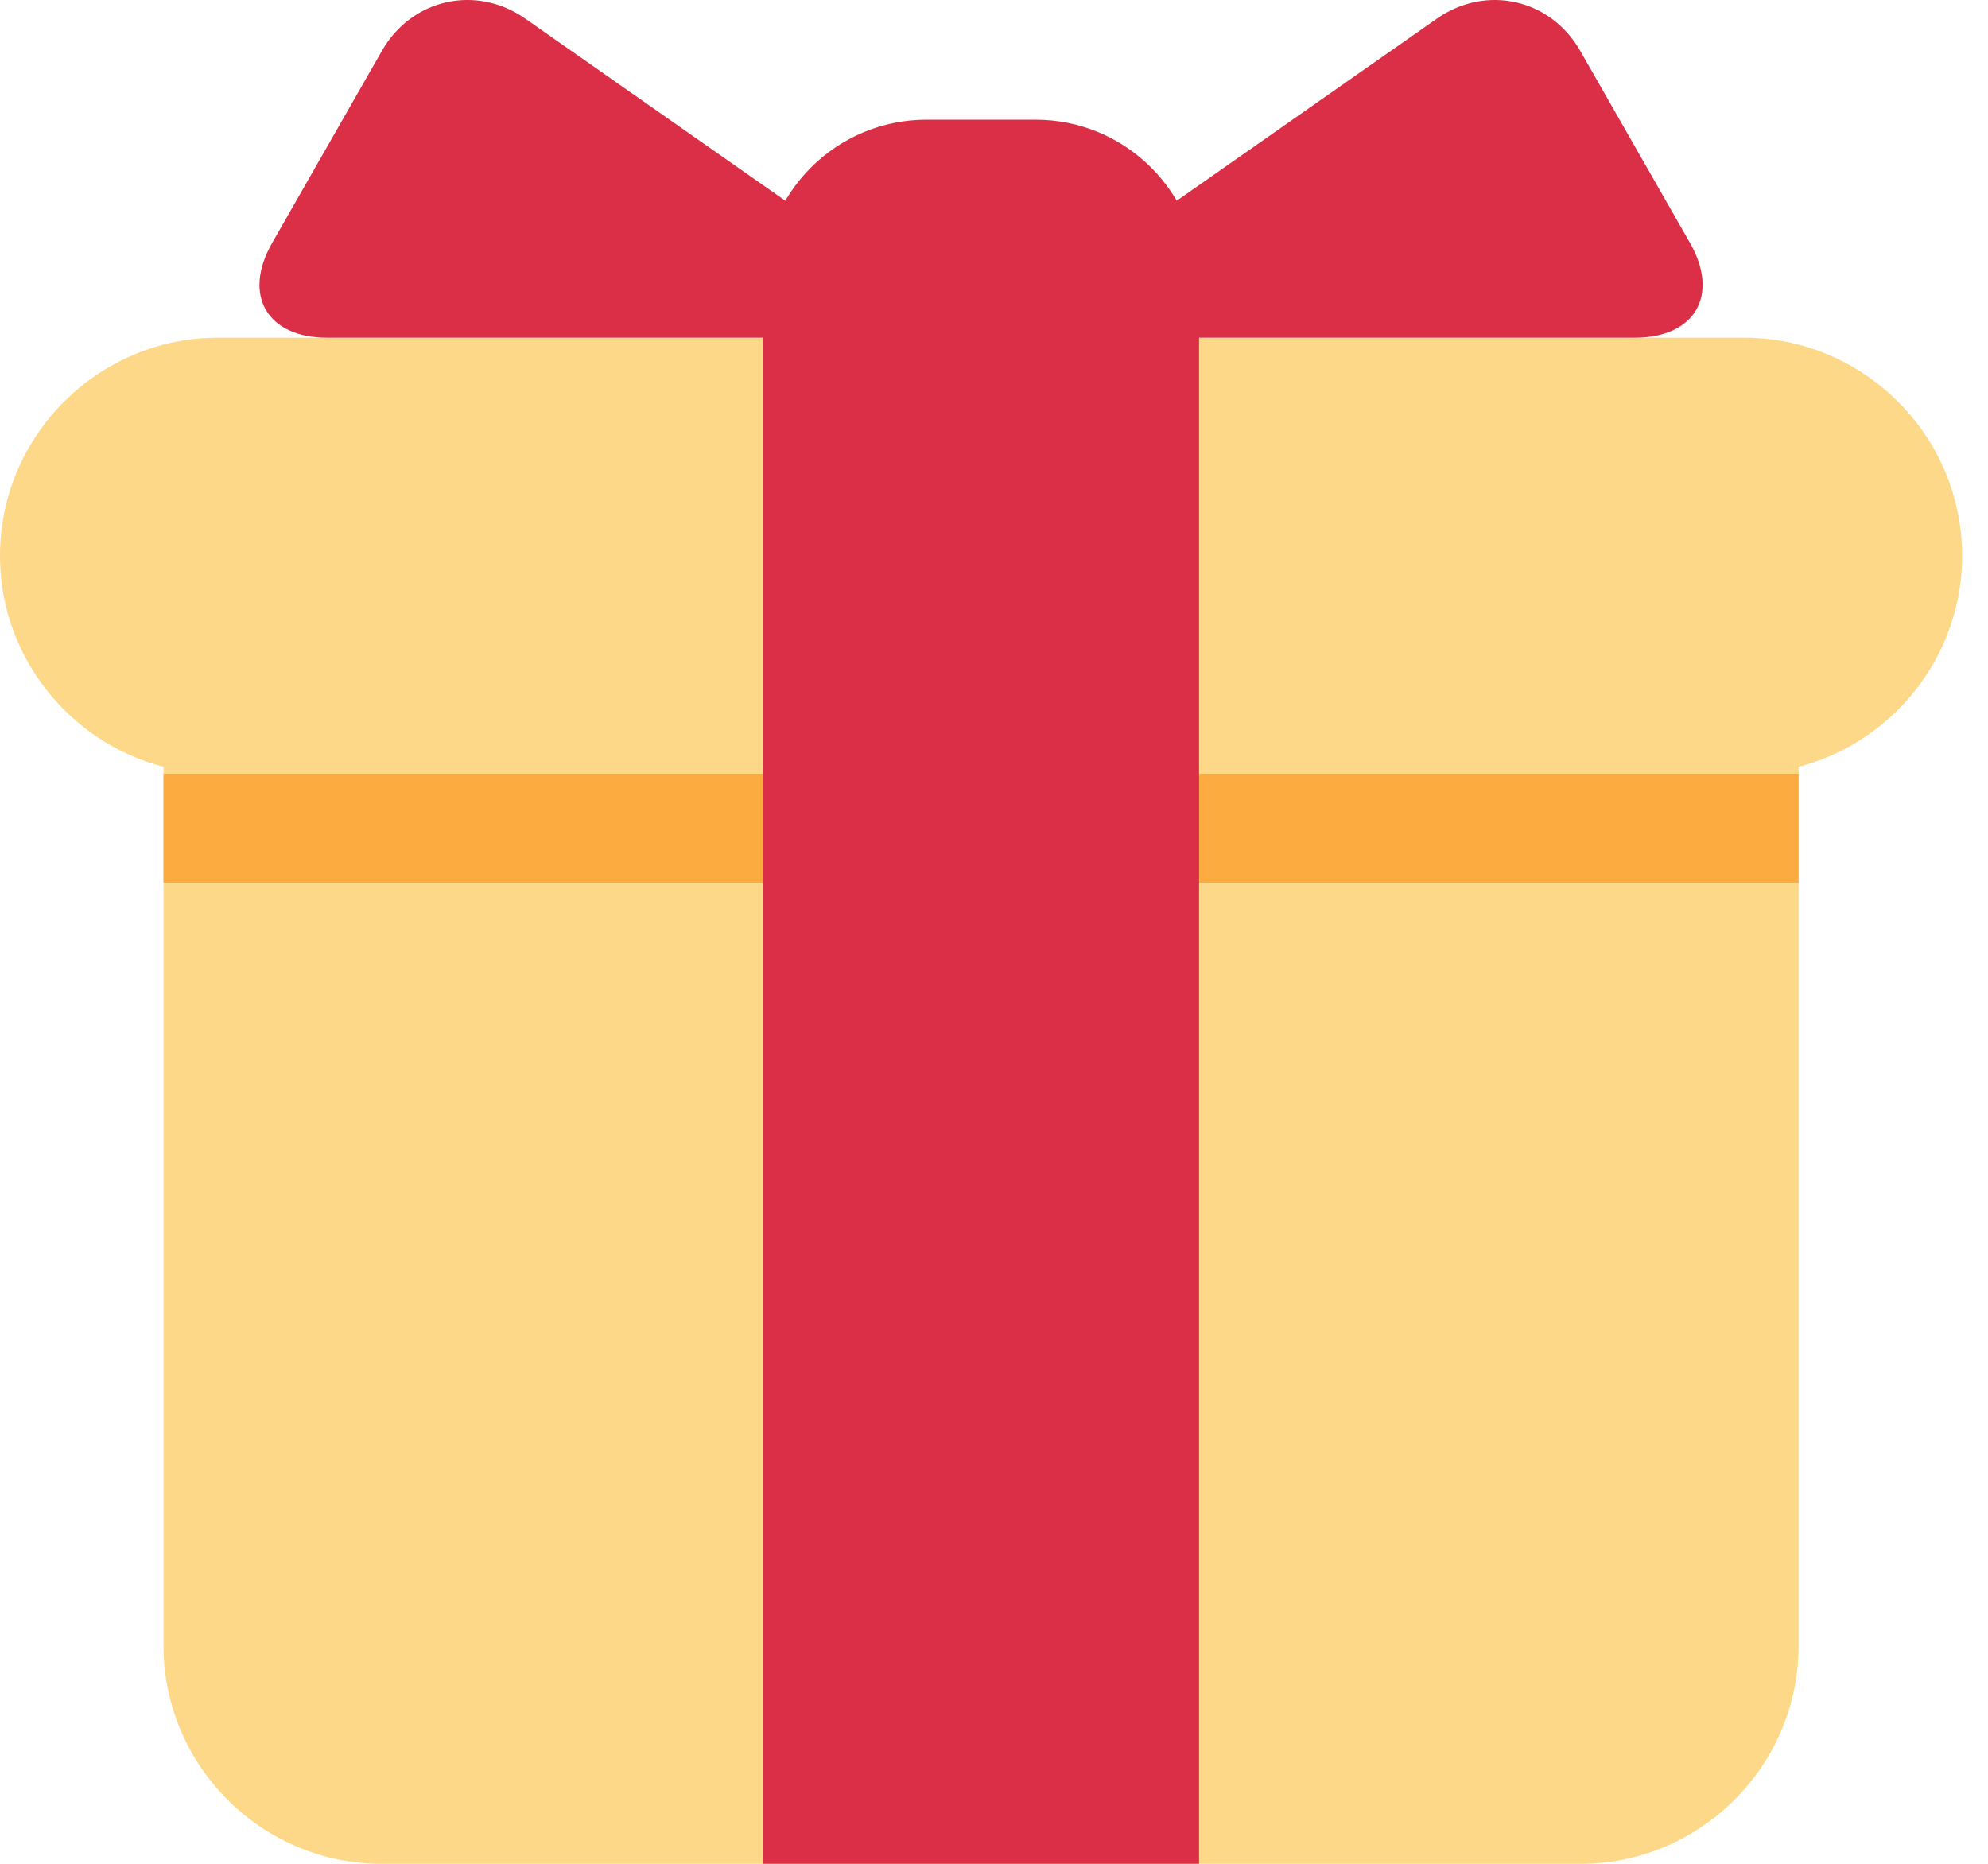 <?xml version="1.0" encoding="UTF-8"?> <svg xmlns="http://www.w3.org/2000/svg" width="64" height="60" viewBox="0 0 64 60" fill="none"> <path d="M57.902 52.981C57.902 56.841 54.744 60 50.884 60H12.282C8.422 60 5.264 56.841 5.264 52.981V23.153C5.264 19.293 8.422 16.135 12.282 16.135H50.884C54.744 16.135 57.902 19.293 57.902 23.153V52.981Z" fill="#FDD888"></path> <path d="M63.166 17.89C63.166 21.75 60.007 24.908 56.147 24.908H7.018C3.158 24.908 0 21.75 0 17.89C0 14.029 3.158 10.871 7.018 10.871H56.147C60.007 10.871 63.166 14.029 63.166 17.89Z" fill="#FDD888"></path> <path d="M5.264 24.908H57.902V28.417H5.264V24.908Z" fill="#FCAB40"></path> <path d="M33.337 3.853H29.828C26.921 3.853 24.564 6.209 24.564 9.116V60H38.601V9.116C38.601 6.211 36.245 3.853 33.337 3.853Z" fill="#DA2F47"></path> <path d="M28.074 10.871C30.004 10.871 30.29 9.966 28.707 8.859L16.913 0.602C15.33 -0.506 13.254 -0.041 12.296 1.635L8.759 7.825C7.801 9.501 8.598 10.871 10.528 10.871H28.074ZM35.092 10.871C33.162 10.871 32.876 9.966 34.459 8.859L46.255 0.602C47.836 -0.506 49.913 -0.041 50.871 1.635L54.408 7.824C55.365 9.501 54.568 10.871 52.638 10.871H35.092Z" fill="#DA2F47"></path> </svg> 